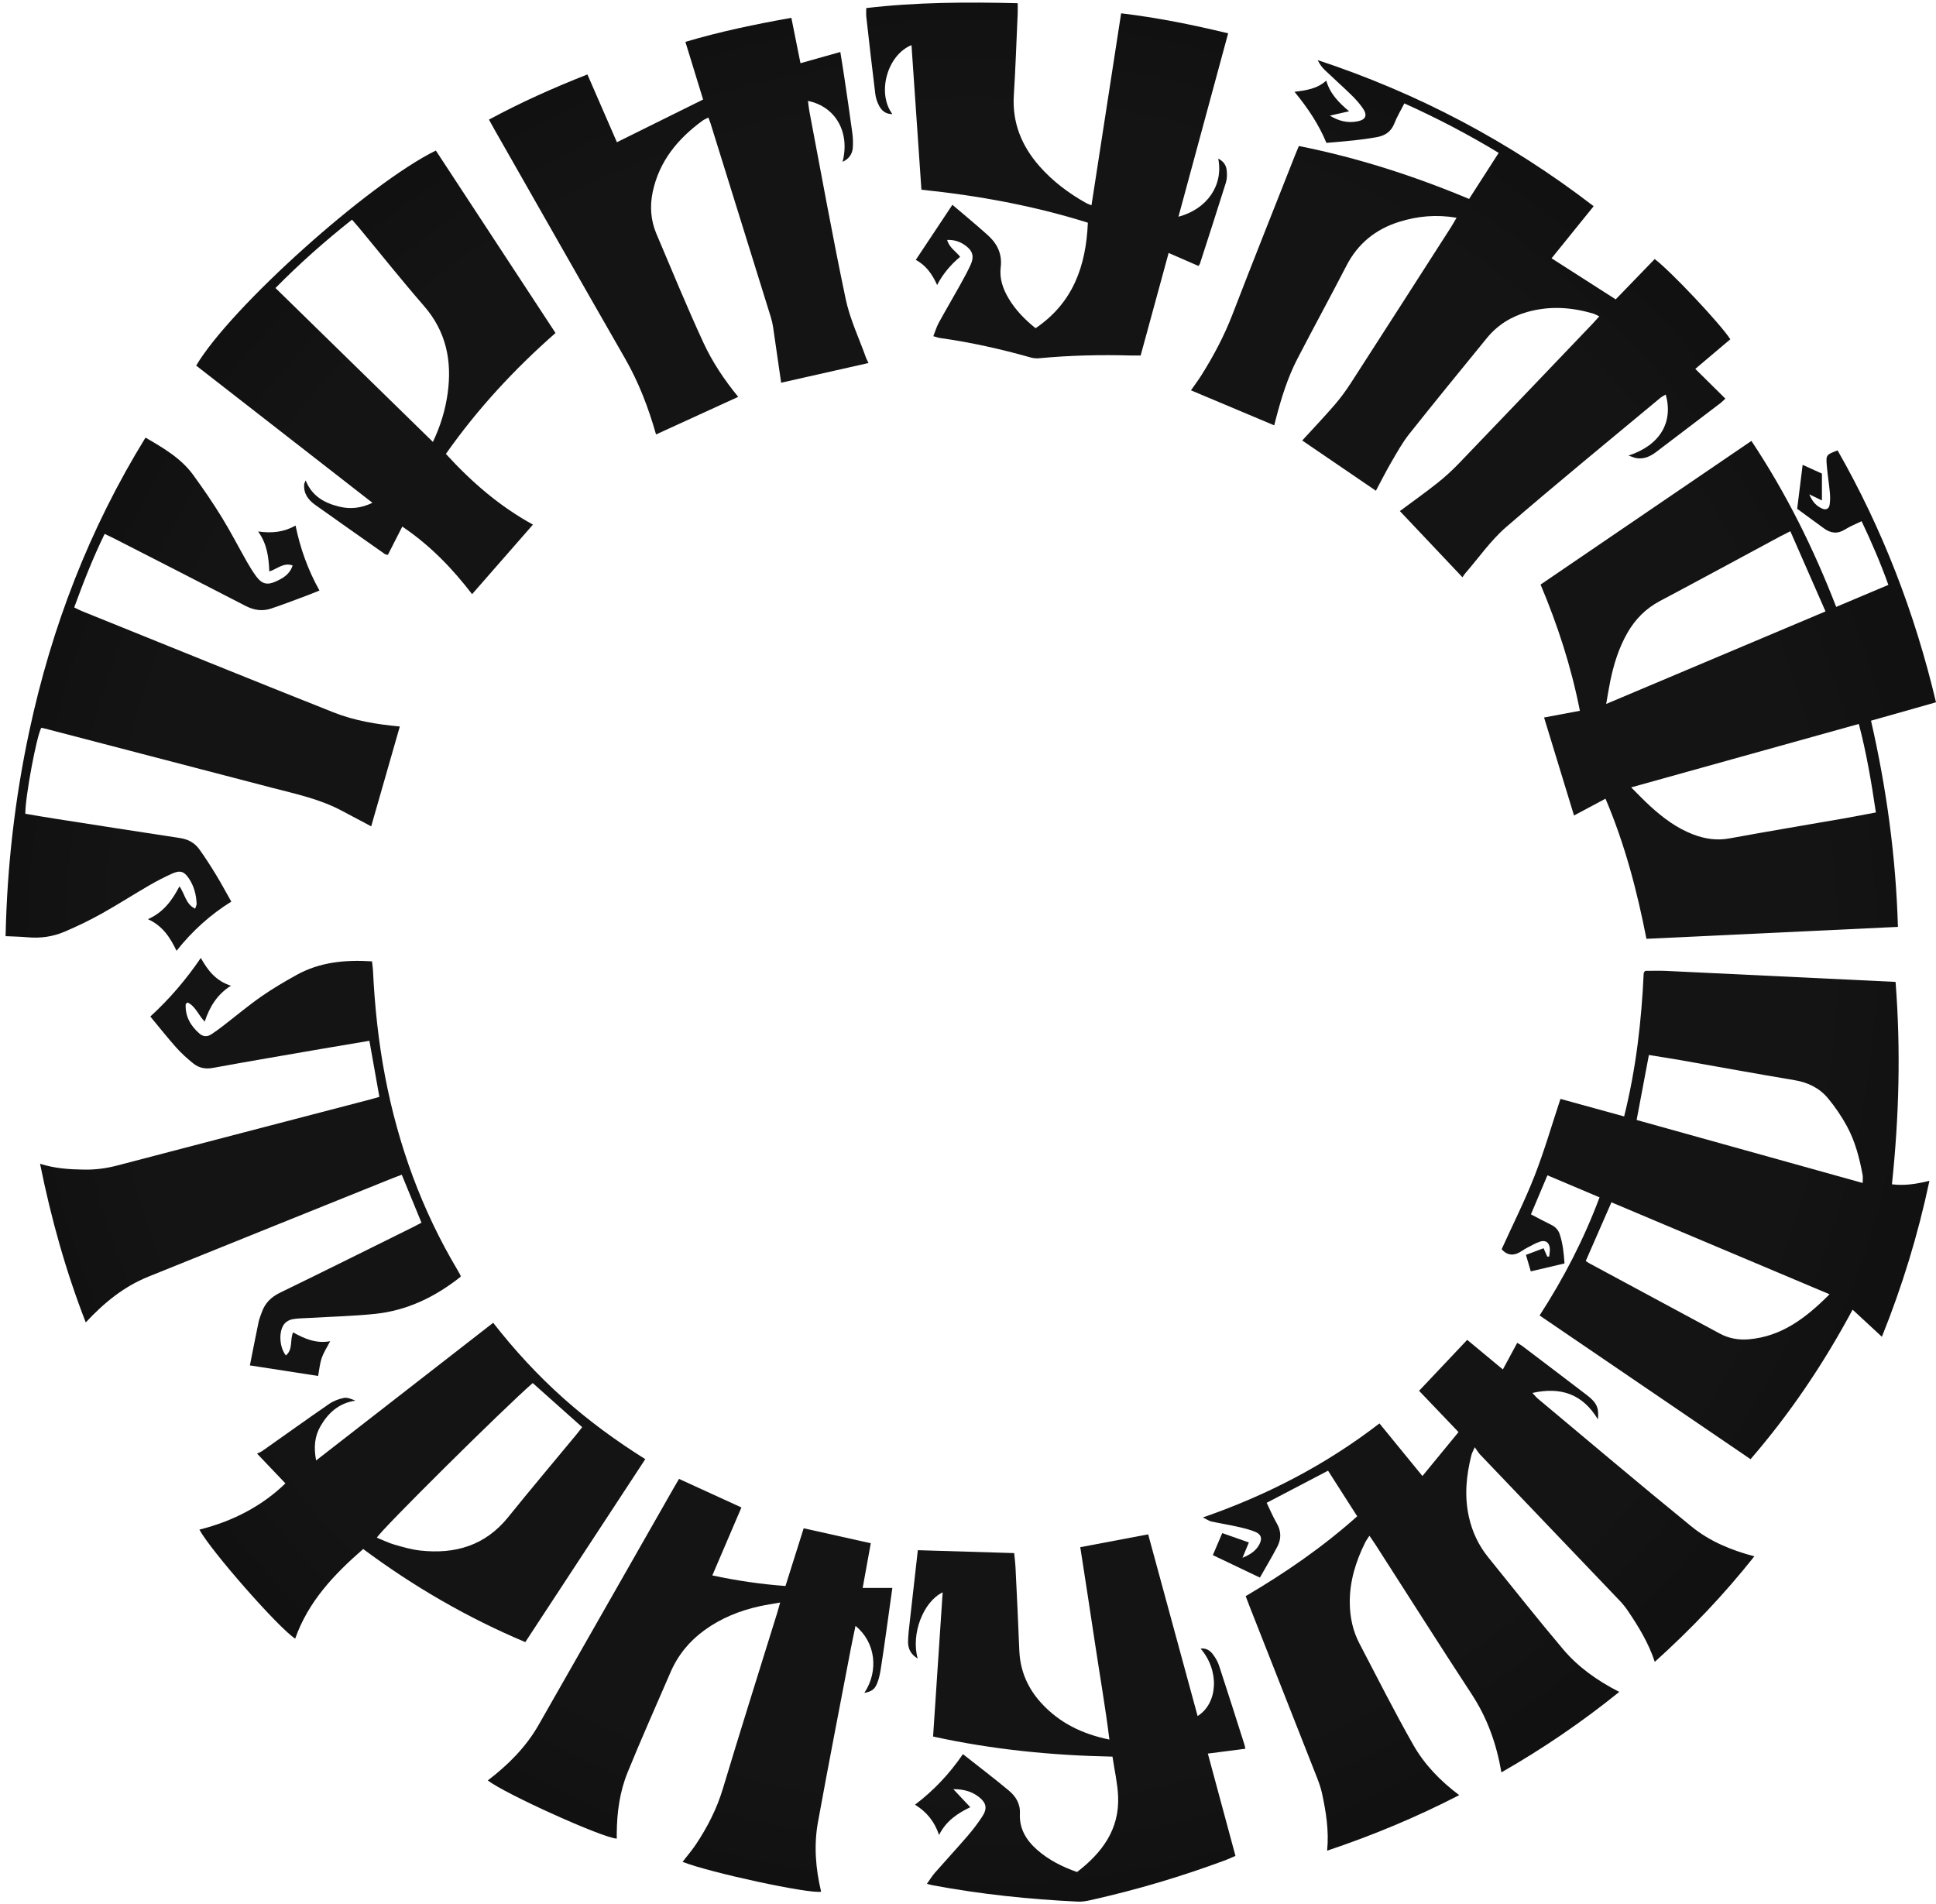 <?xml version="1.0" encoding="UTF-8"?> <svg xmlns="http://www.w3.org/2000/svg" width="246" height="242" viewBox="0 0 246 242" fill="none"><path d="M206.932 57.892C210.908 56.601 212.647 53.687 211.661 50.14C211.417 50.288 211.175 50.396 210.979 50.559C204.433 56.014 197.829 61.404 191.385 66.976C189.431 68.665 187.917 70.863 186.206 72.832C186.054 73.007 185.937 73.211 185.83 73.363C183.144 70.521 180.505 67.729 177.877 64.949C179.428 63.795 181.078 62.624 182.66 61.37C183.633 60.599 184.553 59.748 185.414 58.853C191.069 52.97 196.701 47.066 202.338 41.167C202.613 40.88 202.874 40.58 203.217 40.203C202.905 40.061 202.678 39.924 202.432 39.851C199.68 39.032 196.908 38.858 194.113 39.634C192.04 40.21 190.286 41.298 188.924 42.968C185.623 47.018 182.312 51.06 179.065 55.153C178.196 56.247 177.51 57.494 176.803 58.707C176.096 59.918 175.467 61.175 174.829 62.365C171.735 60.254 168.591 58.109 165.469 55.979C166.805 54.518 168.228 53.023 169.576 51.464C170.335 50.587 171.027 49.639 171.657 48.664C175.905 42.081 180.13 35.484 184.36 28.889C184.593 28.526 184.801 28.146 185.08 27.671C182.505 27.238 180.103 27.456 177.747 28.203C174.778 29.144 172.539 30.954 171.091 33.76C169.046 37.722 166.907 41.635 164.856 45.593C163.614 47.992 162.819 50.565 162.136 53.171C162.057 53.473 161.98 53.776 161.91 54.053C158.353 52.557 154.856 51.086 151.331 49.603C151.767 48.976 152.248 48.338 152.673 47.663C154.214 45.211 155.561 42.669 156.608 39.953C159.206 33.209 161.889 26.497 164.539 19.773C164.684 19.404 164.84 19.04 165.041 18.555C172.485 20.037 179.637 22.34 186.672 25.281C187.929 23.324 189.141 21.438 190.432 19.428C186.558 17.079 182.599 15.008 178.446 13.141C177.987 14.045 177.503 14.837 177.173 15.69C176.757 16.761 175.955 17.251 174.912 17.437C173.964 17.605 173.006 17.733 172.049 17.838C170.896 17.965 169.739 18.05 168.54 18.157C167.579 15.805 166.175 13.727 164.492 11.672C165.985 11.466 167.353 11.305 168.521 10.245C169.005 11.907 170.097 13.033 171.427 14.14C170.534 14.344 169.758 14.52 168.983 14.696C170.098 15.392 171.237 15.651 172.429 15.434C173.55 15.231 173.798 14.665 173.158 13.743C172.727 13.12 172.204 12.55 171.66 12.019C170.567 10.953 169.422 9.94 168.319 8.884C167.962 8.541 167.67 8.13 167.439 7.641C180.146 11.839 191.794 17.97 202.5 26.206C200.702 28.431 198.948 30.602 197.151 32.825C199.865 34.563 202.528 36.269 205.301 38.045C206.94 36.35 208.603 34.631 210.257 32.919C212.318 34.487 218.571 41.117 219.865 43.115C218.419 44.338 216.96 45.572 215.413 46.88C216.708 48.159 217.949 49.384 219.237 50.658C218.987 50.889 218.828 51.063 218.643 51.204C215.925 53.274 213.202 55.337 210.485 57.408C209.724 57.989 208.907 58.381 207.922 58.22C207.653 58.176 207.399 58.049 206.933 57.892H206.932Z" fill="url(#paint0_radial_144_2041)"></path><path d="M205.75 215.016C200.987 218.862 196.032 222.232 190.777 225.239C190.153 221.596 188.981 218.326 187.009 215.314C182.894 209.027 178.876 202.679 174.816 196.357C174.582 195.992 174.329 195.638 174.009 195.168C173.79 195.51 173.602 195.75 173.47 196.017C172.258 198.458 171.473 201.002 171.512 203.765C171.538 205.567 171.909 207.278 172.742 208.87C174.996 213.175 177.177 217.523 179.581 221.745C180.993 224.225 182.981 226.308 185.419 228.13C179.996 230.923 174.457 233.237 168.634 235.188C168.884 232.614 168.487 230.242 167.979 227.885C167.836 227.223 167.608 226.573 167.36 225.94C164.514 218.69 161.655 211.444 158.8 204.197C158.639 203.788 158.486 203.377 158.282 202.842C163.273 199.907 168.025 196.65 172.455 192.695C171.217 190.759 169.998 188.851 168.75 186.899C166.116 188.278 163.57 189.61 160.95 190.982C161.38 191.866 161.746 192.753 162.226 193.574C162.814 194.58 162.817 195.577 162.302 196.559C161.597 197.902 160.817 199.204 160.091 200.485C158.01 199.491 156.035 198.548 154.111 197.629C154.507 196.702 154.924 195.728 155.307 194.83C156.335 195.191 157.478 195.593 158.689 196.019C158.477 196.529 158.23 197.125 157.88 197.97C158.964 197.523 159.614 197.031 160.021 196.265C160.407 195.54 160.28 195.003 159.526 194.683C158.795 194.373 158.002 194.193 157.223 194.016C156.128 193.769 155.016 193.594 153.919 193.353C153.635 193.291 153.378 193.102 152.844 192.843C161.077 189.986 168.483 186.128 175.282 180.893C177.089 183.103 178.855 185.264 180.743 187.577C182.288 185.696 183.756 183.909 185.328 181.994C183.621 180.207 181.972 178.48 180.316 176.747C182.359 174.585 184.339 172.488 186.432 170.273C187.905 171.495 189.399 172.735 190.964 174.034C191.602 172.851 192.171 171.798 192.787 170.654C193.016 170.793 193.216 170.891 193.391 171.024C196.146 173.112 198.902 175.197 201.646 177.3C202.894 178.257 203.189 178.915 203.042 180.378C201.119 177.198 198.393 176.2 194.718 177.017C195.039 177.359 195.199 177.568 195.396 177.733C201.905 183.171 208.373 188.657 214.952 194.009C217.225 195.858 219.946 197 222.919 197.781C219.087 202.616 214.897 207.024 210.268 211.191C209.471 208.78 208.217 206.742 206.878 204.753C206.565 204.288 206.214 203.842 205.827 203.437C199.918 197.243 193.998 191.058 188.087 184.865C187.866 184.635 187.705 184.349 187.391 183.918C187.172 184.422 187.038 184.644 186.976 184.884C186.312 187.482 186.057 190.098 186.643 192.753C187.066 194.67 187.879 196.397 189.115 197.922C192.278 201.824 195.386 205.774 198.63 209.608C200.537 211.861 202.934 213.567 205.75 215.014L205.75 215.016Z" fill="url(#paint1_radial_144_2041)"></path><path d="M195.756 74.288C204.68 68.207 213.57 62.149 222.546 56.032C226.96 62.677 230.441 69.697 233.318 77.125C235.57 76.175 237.702 75.276 239.948 74.329C238.958 71.552 237.82 68.926 236.547 66.235C235.787 66.608 235.075 66.883 234.442 67.284C233.487 67.89 232.622 67.772 231.762 67.148C230.596 66.301 229.435 65.447 228.361 64.661C228.602 62.72 228.829 60.898 229.055 59.074C229.859 59.438 230.683 59.812 231.505 60.184V63.599C231.067 63.386 230.613 63.166 229.899 62.819C230.309 63.803 230.83 64.328 231.567 64.645C232.029 64.843 232.4 64.65 232.478 64.175C232.561 63.668 232.563 63.135 232.516 62.622C232.409 61.462 232.218 60.31 232.122 59.151C232.011 57.806 232.055 57.78 233.496 57.238C239.216 67.262 243.318 77.919 246.001 89.25C243.198 90.044 240.51 90.805 237.743 91.588C239.723 100.231 240.899 108.88 241.163 117.791C230.507 118.297 219.921 118.798 209.206 119.307C208.015 113.217 206.472 107.301 204.004 101.498C202.586 102.257 201.254 102.969 200.005 103.637C198.738 99.49 197.464 95.32 196.199 91.181C197.633 90.912 199.15 90.628 200.75 90.329C199.649 84.73 197.942 79.483 195.756 74.29V74.288ZM207.265 100.064C208.182 100.972 208.893 101.725 209.655 102.421C211.294 103.919 213.052 105.249 215.154 106.046C216.642 106.611 218.142 106.843 219.753 106.547C224.57 105.663 229.402 104.861 234.227 104.019C235.594 103.78 236.956 103.512 238.361 103.249C237.789 99.392 237.165 95.692 236.193 92.001C226.557 94.687 217.05 97.337 207.265 100.064ZM227.492 67.512C226.907 67.808 226.55 67.98 226.2 68.168C221.109 70.907 216.032 73.67 210.924 76.376C209.118 77.333 207.772 78.697 206.776 80.447C205.691 82.352 205.051 84.415 204.611 86.547C204.427 87.44 204.289 88.342 204.091 89.46C213.482 85.497 222.661 81.624 231.961 77.699C230.442 74.236 228.994 70.935 227.492 67.512Z" fill="url(#paint2_radial_144_2041)"></path><path d="M240.862 124.782C241.538 133.463 241.302 141.958 240.402 150.506C242.025 150.701 243.515 150.468 245.167 150.058C243.715 156.921 241.693 163.512 239.124 169.88C237.906 168.751 236.735 167.667 235.404 166.434C231.724 173.292 227.507 179.563 222.438 185.438C213.499 179.348 204.587 173.276 195.631 167.173C198.715 162.409 201.25 157.5 203.248 152.163C201.033 151.225 198.873 150.311 196.626 149.36C195.911 151.052 195.233 152.659 194.53 154.323C195.422 154.785 196.229 155.227 197.057 155.626C197.595 155.884 197.983 156.249 198.176 156.817C198.589 158.038 198.713 159.3 198.793 160.561C197.323 160.907 195.929 161.236 194.511 161.57C194.307 160.872 194.098 160.157 193.898 159.474C194.601 159.209 195.334 158.932 196.136 158.63C196.272 158.938 196.437 159.315 196.603 159.691C196.685 159.691 196.767 159.691 196.849 159.69C196.879 159.33 196.969 158.963 196.927 158.611C196.839 157.865 196.371 157.559 195.654 157.797C195.164 157.96 194.708 158.229 194.244 158.466C193.958 158.611 193.674 158.768 193.411 158.951C192.449 159.619 191.558 159.619 190.81 158.751C192.224 155.633 193.758 152.586 194.996 149.424C196.234 146.261 197.176 142.983 198.281 139.652C200.898 140.372 203.556 141.104 206.373 141.878C207.89 135.81 208.585 129.699 208.858 123.671C208.95 123.502 208.963 123.461 208.99 123.433C209.017 123.407 209.057 123.378 209.092 123.378C209.973 123.377 210.855 123.345 211.734 123.386C221.408 123.843 231.082 124.312 240.86 124.783L240.862 124.782ZM207.96 142.33C217.542 145.001 227.074 147.658 236.681 150.336C236.681 149.918 236.73 149.598 236.674 149.298C236.272 147.16 235.731 145.049 234.688 143.132C234.003 141.873 233.184 140.661 232.265 139.561C231.181 138.265 229.724 137.554 228.014 137.269C223.182 136.463 218.364 135.575 213.539 134.727C212.211 134.494 210.877 134.292 209.518 134.071C208.988 136.882 208.484 139.552 207.96 142.33ZM232.474 164.481C223.104 160.529 213.944 156.665 204.758 152.792C203.64 155.348 202.57 157.792 201.495 160.25C201.697 160.381 201.825 160.477 201.964 160.552C207.479 163.523 212.997 166.49 218.51 169.465C219.681 170.098 220.935 170.316 222.239 170.201C226.425 169.831 229.494 167.464 232.474 164.481Z" fill="url(#paint3_radial_144_2041)"></path><path d="M13.296 67.849C11.814 70.889 10.603 73.979 9.429 77.192C9.765 77.355 10.071 77.527 10.394 77.657C21.045 81.956 31.685 86.284 42.358 90.525C45.051 91.595 47.923 92.061 50.803 92.325C49.585 96.573 48.367 100.826 47.167 105.011C45.99 104.388 44.748 103.739 43.514 103.074C40.687 101.548 37.573 100.894 34.504 100.096C24.905 97.599 15.308 95.091 5.71 92.588C5.556 92.548 5.399 92.518 5.249 92.486C4.662 93.466 3.186 101.341 3.218 103.419C4.446 103.623 5.699 103.841 6.955 104.036C12.274 104.867 17.592 105.698 22.914 106.508C23.933 106.663 24.754 107.131 25.335 107.941C26.083 108.983 26.777 110.067 27.444 111.163C28.111 112.259 28.717 113.392 29.391 114.581C26.776 116.206 24.461 118.269 22.431 120.831C21.627 119.147 20.666 117.655 18.8 116.814C20.803 115.92 21.878 114.4 22.801 112.641C23.492 113.574 23.568 114.886 24.794 115.477C24.878 115.218 24.991 115.035 24.985 114.856C24.937 113.714 24.659 112.629 24.022 111.666C23.407 110.738 22.908 110.558 21.878 111.017C20.853 111.475 19.854 111.999 18.883 112.563C16.868 113.733 14.906 114.998 12.871 116.131C11.365 116.968 9.805 117.721 8.22 118.397C6.726 119.035 5.136 119.264 3.498 119.112C2.624 119.031 1.744 119.02 0.711 118.97C0.895 110.146 1.89 101.477 3.725 92.908C6.557 79.683 11.337 67.221 18.489 55.613C20.767 56.937 22.997 58.228 24.546 60.354C25.823 62.105 27.047 63.899 28.183 65.743C29.32 67.589 30.31 69.524 31.383 71.41C31.74 72.037 32.12 72.658 32.549 73.237C33.277 74.218 33.944 74.401 35.065 73.886C35.966 73.471 36.839 72.976 37.18 71.855C36.014 71.457 35.247 72.293 34.219 72.626C34.144 70.863 33.956 69.137 32.798 67.542C34.551 67.79 36.079 67.625 37.555 66.79C38.157 69.706 39.121 72.411 40.594 75.048C39.996 75.285 39.426 75.523 38.846 75.737C37.379 76.281 35.92 76.849 34.437 77.341C33.321 77.711 32.25 77.543 31.183 76.99C25.655 74.126 20.106 71.299 14.564 68.462C14.176 68.264 13.78 68.082 13.295 67.847L13.296 67.849Z" fill="url(#paint4_radial_144_2041)"></path><path d="M83.359 55.21C82.406 51.847 81.172 48.603 79.418 45.548C73.878 35.9 68.39 26.223 62.883 16.556C62.647 16.143 62.42 15.724 62.13 15.202C66.186 13.008 70.305 11.167 74.64 9.459C75.904 12.365 77.143 15.213 78.388 18.074C82.072 16.249 85.654 14.474 89.341 12.648C88.61 10.267 87.871 7.863 87.091 5.321C91.514 4.005 95.962 3.084 100.555 2.265C100.947 4.215 101.322 6.083 101.713 8.031C103.425 7.55 105.036 7.096 106.777 6.606C106.957 7.742 107.134 8.791 107.288 9.844C107.634 12.187 107.984 14.53 108.299 16.878C108.384 17.509 108.409 18.161 108.36 18.796C108.297 19.6 107.861 20.191 107.063 20.571C108.027 16.811 106.188 13.548 102.668 12.826C102.727 13.277 102.759 13.702 102.839 14.117C104.357 22.082 105.787 30.065 107.457 37.998C107.996 40.563 109.166 42.998 110.052 45.489C110.129 45.705 110.251 45.905 110.361 46.133C106.592 46.983 102.89 47.817 99.256 48.637C98.925 46.333 98.589 43.961 98.238 41.593C98.174 41.158 98.075 40.723 97.945 40.303C95.399 32.1 92.846 23.899 90.292 15.698C90.222 15.474 90.128 15.257 90.008 14.938C89.724 15.088 89.475 15.183 89.267 15.335C86.123 17.634 83.76 20.481 82.936 24.4C82.554 26.219 82.686 28.01 83.409 29.718C85.368 34.339 87.275 38.984 89.377 43.54C90.518 46.013 92.052 48.297 93.801 50.434C90.335 52.02 86.882 53.6 83.359 55.211L83.359 55.21Z" fill="url(#paint5_radial_144_2041)"></path><path d="M61.985 226.261C64.548 224.301 66.814 222.053 68.432 219.221C74.169 209.177 79.891 199.123 85.619 189.074C85.833 188.699 86.055 188.329 86.28 187.943C88.955 189.167 91.532 190.347 94.209 191.572C92.983 194.438 91.771 197.27 90.512 200.211C93.617 200.87 96.648 201.321 99.808 201.553C100.585 199.09 101.34 196.693 102.12 194.219C104.953 194.851 107.716 195.468 110.647 196.121C110.31 197.975 109.972 199.842 109.617 201.798H113.387C113.122 203.702 112.872 205.523 112.614 207.342C112.388 208.933 112.169 210.523 111.915 212.109C111.821 212.7 111.696 213.299 111.482 213.854C111.155 214.699 110.764 214.954 109.826 215.141C111.687 212.338 111.258 208.691 108.705 206.625C108.501 207.61 108.3 208.522 108.125 209.439C106.719 216.813 105.276 224.18 103.934 231.565C103.398 234.517 103.638 237.482 104.337 240.404C102.819 240.696 90.266 238 86.73 236.609C87.291 235.883 87.894 235.188 88.403 234.428C89.881 232.217 91.078 229.886 91.853 227.309C94.095 219.852 96.445 212.427 98.751 204.99C98.867 204.613 98.967 204.23 99.132 203.653C98.166 203.826 97.348 203.946 96.543 204.121C94.003 204.674 91.635 205.634 89.52 207.166C87.588 208.565 86.132 210.347 85.188 212.542C83.363 216.784 81.467 220.997 79.733 225.274C78.748 227.706 78.393 230.307 78.369 232.939C78.367 233.178 78.369 233.418 78.369 233.657C76.582 233.579 64.08 227.924 61.985 226.261Z" fill="url(#paint6_radial_144_2041)"></path><path d="M149.741 27.545C153.418 26.558 155.468 23.519 154.796 20.16C155.491 20.504 155.811 21.023 155.874 21.655C155.925 22.165 155.921 22.72 155.771 23.201C154.694 26.65 153.575 30.085 152.466 33.523C152.442 33.596 152.38 33.656 152.284 33.798C151.066 33.266 149.83 32.727 148.494 32.144C147.297 36.532 146.127 40.819 144.936 45.182C144.548 45.182 144.193 45.191 143.838 45.181C139.895 45.065 135.961 45.158 132.032 45.526C131.683 45.559 131.307 45.527 130.969 45.431C127.178 44.355 123.341 43.501 119.436 42.953C119.207 42.921 118.984 42.832 118.596 42.724C118.841 42.107 119.002 41.537 119.279 41.031C120.146 39.445 121.066 37.889 121.945 36.31C122.434 35.433 122.921 34.553 123.337 33.642C123.808 32.612 123.599 31.884 122.701 31.221C122.044 30.735 121.305 30.457 120.346 30.489C120.624 31.488 121.478 31.95 122.003 32.637C120.752 33.675 119.776 34.869 119.075 36.22C118.466 34.846 117.645 33.699 116.364 33.029C117.915 30.694 119.437 28.404 121.018 26.026C122.491 27.285 124.034 28.553 125.516 29.887C126.709 30.958 127.364 32.274 127.156 33.957C126.976 35.41 127.446 36.738 128.186 37.969C129.064 39.431 130.236 40.627 131.587 41.709C136.325 38.503 137.998 33.839 138.23 28.302C131.414 26.158 124.377 24.864 117.08 24.107C116.659 17.974 116.241 11.867 115.82 5.734C112.733 6.992 111.393 11.822 113.391 14.501C112.578 14.514 112.066 14.091 111.74 13.512C111.473 13.038 111.287 12.477 111.22 11.936C110.812 8.669 110.446 5.397 110.076 2.125C110.041 1.812 110.071 1.491 110.071 1.026C116.417 0.279 122.775 0.248 129.315 0.407C129.315 0.895 129.331 1.317 129.312 1.738C129.157 5.189 129.042 8.643 128.824 12.091C128.602 15.595 129.815 18.544 132.084 21.127C133.774 23.05 135.795 24.559 138.018 25.809C138.186 25.904 138.377 25.958 138.692 26.085C139.951 17.929 141.196 9.864 142.458 1.692C147.076 2.243 151.504 3.137 156.055 4.236C153.952 12.002 151.871 19.684 149.741 27.545Z" fill="url(#paint7_radial_144_2041)"></path><path d="M118.563 220.685C118.974 214.507 119.376 208.465 119.781 202.358C117.292 203.565 115.738 207.671 116.607 210.771C115.702 210.225 115.372 209.493 115.383 208.625C115.394 207.785 115.506 206.945 115.598 206.108C115.933 203.082 116.28 200.056 116.625 197.002C120.705 197.126 124.702 197.247 128.868 197.372C128.92 197.927 129.008 198.587 129.04 199.249C129.21 202.74 129.385 206.231 129.519 209.724C129.62 212.333 130.595 214.565 132.343 216.463C134.626 218.944 137.495 220.36 140.967 221.07C140.449 216.875 139.731 212.827 139.127 208.763C138.527 204.722 137.891 200.686 137.267 196.62C140.181 196.069 142.972 195.541 145.893 194.989C147.985 202.678 150.077 210.364 152.177 218.082C154.794 216.414 154.958 212.292 152.558 209.509C153.272 209.416 153.756 209.761 154.11 210.223C154.445 210.66 154.735 211.167 154.907 211.689C155.997 215.006 157.049 218.336 158.112 221.664C158.158 221.809 158.183 221.961 158.247 222.236C156.663 222.44 155.131 222.637 153.477 222.851C154.661 227.239 155.817 231.523 156.986 235.855C156.495 236.063 156.101 236.251 155.694 236.402C150.078 238.489 144.347 240.192 138.499 241.49C137.995 241.602 137.466 241.688 136.954 241.664C130.766 241.37 124.616 240.725 118.523 239.587C118.335 239.552 118.15 239.495 117.78 239.401C118.16 238.87 118.44 238.402 118.792 237.999C120.17 236.427 121.592 234.894 122.954 233.31C123.633 232.521 124.272 231.686 124.836 230.811C125.473 229.825 125.331 229.126 124.422 228.396C123.56 227.706 122.56 227.377 121.135 227.37C121.956 228.245 122.599 228.931 123.288 229.664C121.692 230.436 120.222 231.39 119.324 233.194C118.74 231.479 117.739 230.241 116.267 229.348C118.656 227.532 120.631 225.439 122.356 222.921C124.31 224.463 126.279 225.959 128.177 227.538C129.056 228.27 129.66 229.222 129.596 230.469C129.497 232.395 130.402 233.865 131.79 235.086C133.257 236.376 134.967 237.236 136.856 237.903C140.041 235.451 142.262 232.479 142.073 228.261C142 226.626 141.62 225.006 141.36 223.238C133.707 223.085 126.14 222.347 118.563 220.683L118.563 220.685Z" fill="url(#paint8_radial_144_2041)"></path><path d="M48.206 139.394C47.775 136.972 47.363 134.654 46.938 132.267C44.85 132.619 42.835 132.952 40.822 133.3C36.231 134.094 31.638 134.873 27.055 135.712C26.098 135.888 25.276 135.72 24.566 135.15C23.786 134.525 23.035 133.844 22.372 133.1C21.251 131.844 20.21 130.518 19.102 129.182C21.501 126.986 23.617 124.529 25.518 121.738C26.392 123.299 27.413 124.657 29.343 125.266C27.567 126.396 26.646 127.943 26.012 129.826C25.206 129.018 24.849 127.874 23.837 127.398C23.703 127.517 23.597 127.566 23.595 127.621C23.518 129.184 24.232 130.389 25.368 131.371C25.8 131.745 26.336 131.775 26.828 131.459C27.333 131.133 27.821 130.777 28.298 130.409C29.922 129.159 31.493 127.836 33.169 126.661C34.613 125.651 36.144 124.754 37.687 123.898C40.634 122.264 43.847 121.954 47.267 122.171C47.309 122.534 47.374 122.914 47.392 123.296C47.608 127.834 48.078 132.341 48.933 136.809C50.602 145.527 53.581 153.749 58.129 161.387C58.252 161.594 58.372 161.803 58.484 162.016C58.52 162.084 58.522 162.169 58.539 162.247C55.329 164.798 51.751 166.549 47.644 166.973C44.891 167.257 42.115 167.321 39.35 167.486C38.629 167.529 37.899 167.524 37.192 167.644C36.828 167.705 36.416 167.916 36.175 168.19C35.38 169.096 35.47 171.181 36.323 172.253C37.268 171.489 36.806 170.293 37.244 169.321C38.688 170.132 40.182 170.775 41.952 170.446C41.567 171.195 41.127 171.858 40.879 172.585C40.626 173.33 40.56 174.14 40.423 174.861C37.575 174.42 34.695 173.974 31.753 173.518C32.101 171.767 32.466 169.885 32.857 168.008C32.947 167.579 33.123 167.167 33.27 166.751C33.681 165.594 34.453 164.83 35.58 164.282C41.214 161.543 46.82 158.747 52.435 155.968C52.791 155.793 53.14 155.603 53.557 155.386C52.719 153.349 51.904 151.364 51.051 149.287C50.62 149.45 50.249 149.582 49.885 149.728C39.532 153.9 29.177 158.066 18.83 162.252C15.756 163.496 13.246 165.531 10.897 168.056C8.357 161.537 6.497 154.863 5.089 147.894C6.991 148.504 8.849 148.611 10.72 148.639C12.136 148.66 13.515 148.477 14.889 148.117C25.568 145.316 36.254 142.537 46.936 139.75C47.354 139.641 47.769 139.517 48.208 139.393L48.206 139.394Z" fill="url(#paint9_radial_144_2041)"></path><path d="M51.117 66.918C50.484 68.162 49.889 69.328 49.286 70.512C49.132 70.476 49.001 70.48 48.916 70.42C45.958 68.339 43.001 66.258 40.054 64.162C39.16 63.527 38.551 62.71 38.654 61.533C38.663 61.431 38.728 61.335 38.84 61.055C39.655 63.077 41.245 63.926 43.076 64.379C44.467 64.722 45.852 64.607 47.325 63.897C39.792 58.032 32.355 52.242 24.928 46.46C29.283 39.087 46.844 23.319 55.382 19.132C60.425 26.822 65.478 34.528 70.587 42.318C65.329 46.939 60.658 51.989 56.657 57.684C59.944 61.292 63.544 64.386 67.72 66.668C65.126 69.633 62.57 72.555 59.987 75.508C57.518 72.29 54.71 69.344 51.117 66.918ZM35.004 36.602C41.686 43.135 48.299 49.6 55.008 56.16C55.995 54.079 56.585 52.086 56.877 50.019C57.458 45.897 56.71 42.146 53.88 38.889C51.06 35.645 48.382 32.279 45.639 28.968C45.364 28.635 45.074 28.314 44.727 27.913C41.289 30.64 38.082 33.474 35.004 36.602Z" fill="url(#paint10_radial_144_2041)"></path><path d="M81.994 185.432C76.865 193.254 71.825 200.94 66.747 208.684C59.358 205.571 52.544 201.612 46.149 196.854C42.439 200.078 39.163 203.542 37.507 208.242C35.435 206.928 26.799 197.098 25.335 194.388C29.69 193.308 33.375 191.313 36.267 188.513C35.139 187.329 34.009 186.142 32.665 184.73C32.918 184.603 33.145 184.521 33.335 184.388C36.16 182.398 38.967 180.382 41.811 178.422C42.355 178.047 43.024 177.788 43.672 177.655C44.126 177.563 44.642 177.778 45.155 177.999C43.075 178.305 41.726 179.53 40.742 181.211C39.985 182.503 39.844 183.907 40.168 185.599C47.726 179.721 55.156 173.943 62.665 168.103C65.395 171.597 68.329 174.78 71.571 177.674C74.783 180.542 78.243 183.08 81.992 185.432H81.994ZM67.691 175.762C64.167 178.811 48.297 194.533 47.889 195.413C48.634 195.713 49.357 196.075 50.121 196.296C51.197 196.607 52.292 196.924 53.401 197.047C57.83 197.535 61.658 196.421 64.57 192.805C67.418 189.27 70.349 185.802 73.242 182.303C73.493 181.999 73.728 181.682 73.975 181.365C71.861 179.48 69.798 177.641 67.691 175.762Z" fill="url(#paint11_radial_144_2041)"></path><defs><radialGradient id="paint0_radial_144_2041" cx="0" cy="0" r="1" gradientUnits="userSpaceOnUse" gradientTransform="translate(123.356 120.999) rotate(90) scale(120.67 122.646)"><stop offset="0.88" stop-color="#141414"></stop><stop offset="1" stop-color="#111111"></stop></radialGradient><radialGradient id="paint1_radial_144_2041" cx="0" cy="0" r="1" gradientUnits="userSpaceOnUse" gradientTransform="translate(123.356 120.999) rotate(90) scale(120.67 122.646)"><stop offset="0.88" stop-color="#141414"></stop><stop offset="1" stop-color="#111111"></stop></radialGradient><radialGradient id="paint2_radial_144_2041" cx="0" cy="0" r="1" gradientUnits="userSpaceOnUse" gradientTransform="translate(123.356 120.999) rotate(90) scale(120.67 122.646)"><stop offset="0.88" stop-color="#141414"></stop><stop offset="1" stop-color="#111111"></stop></radialGradient><radialGradient id="paint3_radial_144_2041" cx="0" cy="0" r="1" gradientUnits="userSpaceOnUse" gradientTransform="translate(123.356 120.999) rotate(90) scale(120.67 122.646)"><stop offset="0.88" stop-color="#141414"></stop><stop offset="1" stop-color="#111111"></stop></radialGradient><radialGradient id="paint4_radial_144_2041" cx="0" cy="0" r="1" gradientUnits="userSpaceOnUse" gradientTransform="translate(123.356 120.999) rotate(90) scale(120.67 122.646)"><stop offset="0.88" stop-color="#141414"></stop><stop offset="1" stop-color="#111111"></stop></radialGradient><radialGradient id="paint5_radial_144_2041" cx="0" cy="0" r="1" gradientUnits="userSpaceOnUse" gradientTransform="translate(123.356 120.999) rotate(90) scale(120.67 122.646)"><stop offset="0.88" stop-color="#141414"></stop><stop offset="1" stop-color="#111111"></stop></radialGradient><radialGradient id="paint6_radial_144_2041" cx="0" cy="0" r="1" gradientUnits="userSpaceOnUse" gradientTransform="translate(123.356 120.999) rotate(90) scale(120.67 122.646)"><stop offset="0.88" stop-color="#141414"></stop><stop offset="1" stop-color="#111111"></stop></radialGradient><radialGradient id="paint7_radial_144_2041" cx="0" cy="0" r="1" gradientUnits="userSpaceOnUse" gradientTransform="translate(123.356 120.999) rotate(90) scale(120.67 122.646)"><stop offset="0.88" stop-color="#141414"></stop><stop offset="1" stop-color="#111111"></stop></radialGradient><radialGradient id="paint8_radial_144_2041" cx="0" cy="0" r="1" gradientUnits="userSpaceOnUse" gradientTransform="translate(123.356 120.999) rotate(90) scale(120.67 122.646)"><stop offset="0.88" stop-color="#141414"></stop><stop offset="1" stop-color="#111111"></stop></radialGradient><radialGradient id="paint9_radial_144_2041" cx="0" cy="0" r="1" gradientUnits="userSpaceOnUse" gradientTransform="translate(123.356 120.999) rotate(90) scale(120.67 122.646)"><stop offset="0.88" stop-color="#141414"></stop><stop offset="1" stop-color="#111111"></stop></radialGradient><radialGradient id="paint10_radial_144_2041" cx="0" cy="0" r="1" gradientUnits="userSpaceOnUse" gradientTransform="translate(123.356 120.999) rotate(90) scale(120.67 122.646)"><stop offset="0.88" stop-color="#141414"></stop><stop offset="1" stop-color="#111111"></stop></radialGradient><radialGradient id="paint11_radial_144_2041" cx="0" cy="0" r="1" gradientUnits="userSpaceOnUse" gradientTransform="translate(123.356 120.999) rotate(90) scale(120.67 122.646)"><stop offset="0.88" stop-color="#141414"></stop><stop offset="1" stop-color="#111111"></stop></radialGradient></defs></svg> 
